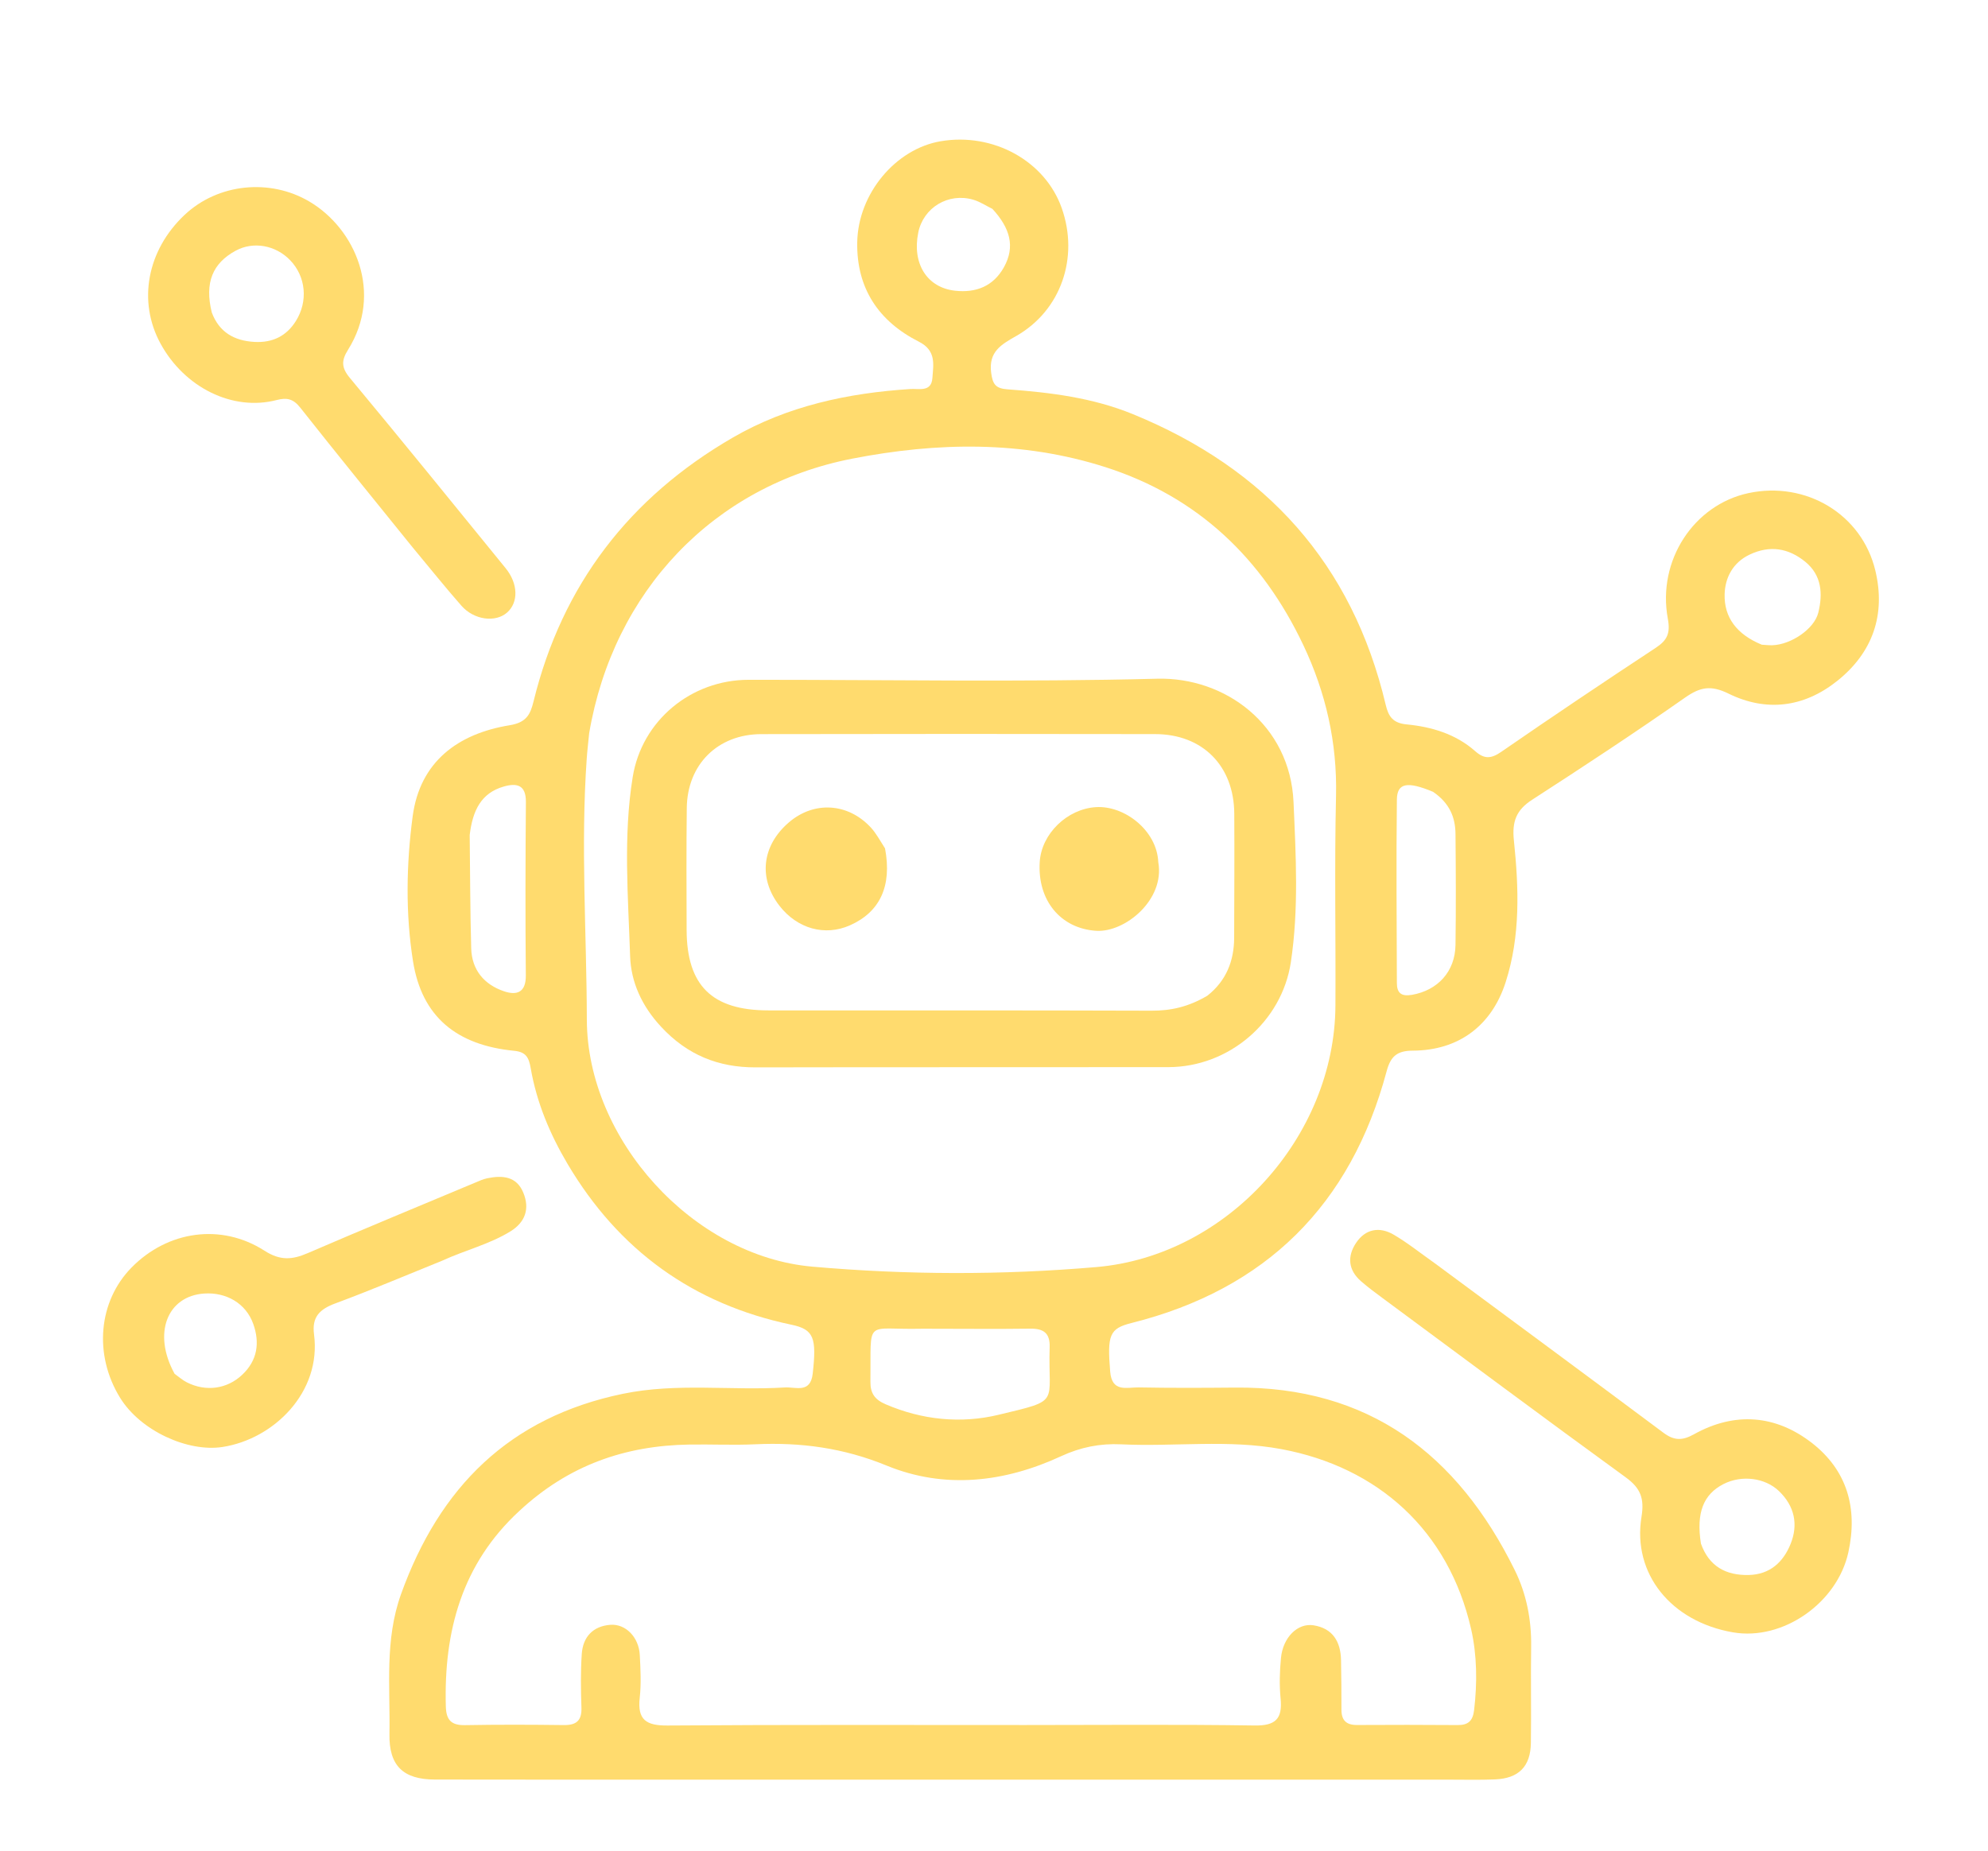 <svg xmlns="http://www.w3.org/2000/svg" xmlns:xlink="http://www.w3.org/1999/xlink" version="1.1" id="Layer_1" x="0px" y="0px" width="100%" viewBox="0 0 464 432" enable-background="new 0 0 464 432" xml:space="preserve">
<path fill="#ffdb6e" opacity="1" stroke="none" d=" M160,415.423   C140.169,415.419 120.839,415.436 101.508,415.398   C94.097,415.383 90.758,412.181 90.896,404.725   C91.097,393.806 89.744,382.832 93.61,372.095   C102.577,347.192 118.857,330.837 145.381,325.353   C157.983,322.747 170.621,324.648 183.214,323.872   C185.688,323.719 189.163,325.338 189.688,320.647   C190.622,312.303 189.976,310.327 184.744,309.232   C161.745,304.419 144.358,291.798 132.443,271.65   C128.361,264.748 125.258,257.364 123.878,249.408   C123.454,246.963 122.859,245.564 120.015,245.288   C106.628,243.989 98.462,237.375 96.399,224.398   C94.626,213.244 94.828,201.745 96.318,190.545   C98.014,177.801 106.881,171.26 118.942,169.295   C122.854,168.657 123.775,166.81 124.529,163.731   C131.187,136.541 146.945,116.093 171.025,102.149   C183.778,94.764 197.912,91.734 212.544,90.806   C214.476,90.683 217.377,91.583 217.619,88.266   C217.852,85.062 218.566,81.835 214.462,79.758   C205.09,75.015 199.885,67.304 200.078,56.546   C200.282,45.204 209.033,34.748 219.567,32.967   C231.835,30.893 243.921,37.571 247.808,48.572   C251.89,60.127 247.629,72.487 237.191,78.429   C233.667,80.436 230.694,82.108 231.339,87.02   C231.691,89.704 232.373,90.68 235.163,90.883   C245.127,91.609 255.021,92.832 264.397,96.666   C295.482,109.379 315.636,131.59 323.43,164.541   C324.062,167.211 325.075,168.786 328.293,169.095   C334.127,169.656 339.766,171.33 344.306,175.34   C346.426,177.212 348.003,177.15 350.37,175.515   C362.293,167.282 374.327,159.206 386.428,151.237   C389.139,149.452 389.903,147.844 389.268,144.399   C386.766,130.824 395.348,117.836 408.081,115.108   C421.45,112.245 434.55,119.975 437.709,133.197   C440.162,143.464 437.125,152.344 428.735,159.003   C420.963,165.171 412.208,166.21 403.437,161.909   C399.351,159.906 396.859,160.346 393.312,162.831   C381.589,171.046 369.619,178.916 357.595,186.69   C353.896,189.081 352.882,191.761 353.34,196.159   C354.495,207.261 354.904,218.464 351.408,229.306   C348.128,239.477 340.389,245.209 329.761,245.251   C326.087,245.265 324.577,246.553 323.637,250.067   C315.288,281.259 295.472,300.958 264.071,308.835   C258.944,310.121 258.414,311.616 259.116,320.175   C259.522,325.124 263.046,323.811 265.747,323.863   C273.244,324.006 280.745,323.975 288.243,323.903   C319.479,323.6 340.201,339.471 353.54,366.499   C356.283,372.057 357.468,378.115 357.37,384.403   C357.253,391.899 357.425,399.401 357.307,406.897   C357.221,412.367 354.453,415.129 348.971,415.364   C345.477,415.514 341.973,415.425 338.473,415.425   C279.149,415.426 219.824,415.423 160,415.423  M137.512,171.158   C137.32,173.14 137.081,175.12 136.941,177.107   C135.515,197.411 136.917,217.718 136.969,238.023   C137.041,265.99 161.76,293.227 189.59,295.673   C211.659,297.613 233.834,297.668 255.905,295.769   C286.42,293.144 311.518,265.382 311.689,234.741   C311.78,218.421 311.451,202.092 311.828,185.78   C312.116,173.333 309.444,161.656 304.186,150.563   C294.613,130.365 279.588,115.971 258.065,109.064   C238.578,102.811 218.662,103.217 198.9,107.066   C166.583,113.36 143.145,137.99 137.512,171.158  M121.209,352.702   C107.829,365.039 103.562,380.771 104.058,398.348   C104.148,401.566 105.38,402.756 108.571,402.698   C116.234,402.56 123.903,402.583 131.567,402.682   C134.515,402.72 135.817,401.661 135.707,398.595   C135.559,394.435 135.507,390.251 135.783,386.102   C136.047,382.133 138.364,379.603 142.429,379.279   C146.032,378.993 149.112,382.181 149.328,386.331   C149.501,389.655 149.679,393.029 149.312,396.32   C148.736,401.488 150.849,402.823 155.816,402.785   C183.645,402.576 211.476,402.676 239.307,402.672   C257.138,402.67 274.972,402.506 292.8,402.78   C297.731,402.856 299.355,401.226 298.891,396.491   C298.585,393.359 298.675,390.145 298.98,387.006   C299.442,382.241 302.836,378.816 306.564,379.391   C311.071,380.087 312.927,383.229 313,387.571   C313.064,391.403 313.107,395.236 313.095,399.069   C313.087,401.562 314.205,402.682 316.737,402.665   C324.569,402.614 332.402,402.625 340.234,402.68   C342.686,402.697 343.76,401.693 344.057,399.188   C344.81,392.831 344.741,386.34 343.361,380.286   C338.101,357.22 321.577,342.454 299.061,338.265   C286.67,335.959 274.129,337.742 261.674,337.146   C256.727,336.909 252.163,337.835 247.661,339.92   C234.407,346.057 220.461,347.653 206.939,342.108   C196.882,337.983 186.913,336.646 176.343,337.135   C171.188,337.373 166.012,337.118 160.847,337.201   C145.985,337.439 132.748,341.963 121.209,352.702  M216.514,310.166   C216.015,310.166 215.516,310.155 215.018,310.167   C201.619,310.478 203.349,307.451 203.158,322.528   C203.123,325.264 204.211,326.721 206.688,327.789   C215.239,331.474 224.278,332.363 233.054,330.255   C247.801,326.714 244.56,327.89 244.989,314.447   C245.094,311.149 243.536,310.108 240.444,310.149   C232.8,310.251 225.154,310.172 216.514,310.166  M334.483,184.838   C328.463,182.327 326.077,182.745 326.032,186.656   C325.868,200.93 325.988,215.206 326.031,229.481   C326.038,231.789 327.069,232.655 329.54,232.226   C335.539,231.185 339.622,226.825 339.713,220.581   C339.838,211.951 339.794,203.318 339.714,194.686   C339.679,190.874 338.411,187.536 334.483,184.838  M109.629,194.911   C109.732,203.734 109.73,212.56 109.98,221.378   C110.123,226.419 113.003,229.827 117.651,231.399   C120.604,232.397 122.766,231.699 122.728,227.687   C122.601,214.191 122.637,200.692 122.745,187.195   C122.777,183.135 120.533,182.747 117.545,183.609   C112.356,185.107 110.319,189.103 109.629,194.911  M411.198,150.491   C412.026,150.537 412.856,150.644 413.682,150.616   C418.025,150.473 423.453,146.832 424.393,143.007   C425.469,138.625 425.208,134.298 421.367,131.148   C417.437,127.926 413.068,127.22 408.347,129.468   C404.434,131.331 402.629,134.881 402.529,138.709   C402.386,144.125 405.361,148.091 411.198,150.491  M231.628,48.757   C230.152,48.034 228.743,47.086 227.189,46.627   C221.361,44.905 215.516,48.442 214.325,54.27   C212.846,61.512 216.343,67.144 222.938,67.866   C227.774,68.395 231.816,66.837 234.294,62.422   C237.038,57.536 235.709,53.195 231.628,48.757  z"/>
<path fill="#ffdb6e" opacity="1" stroke="none" d=" M335,294.967   C352.956,308.252 370.64,321.306 388.255,334.451   C390.706,336.28 392.615,336.341 395.384,334.796   C404.91,329.482 414.493,330.267 422.941,336.86   C431.122,343.245 433.649,352.07 431.414,362.327   C428.843,374.126 416.181,383.05 404.486,381.038   C390.063,378.558 380.954,367.378 383.128,354.059   C383.823,349.8 382.925,347.384 379.48,344.88   C360.486,331.073 341.657,317.04 322.779,303.074   C321.038,301.786 319.287,300.499 317.659,299.077   C314.671,296.468 314.397,293.282 316.511,290.121   C318.707,286.839 321.99,286.281 325.28,288.204   C328.575,290.13 331.576,292.557 335,294.967  M396.999,360.319   C398.862,365.588 402.774,367.774 408.159,367.65   C413.108,367.537 416.231,364.626 417.934,360.38   C419.754,355.844 418.851,351.568 415.223,348.072   C411.96,344.927 406.472,344.25 402.225,346.443   C397.63,348.816 395.848,353.055 396.999,360.319  z"/>
<path fill="#ffdb6e" opacity="1" stroke="none" d=" M96.259,127.715   C87.353,116.693 78.632,105.979 70.068,95.142   C68.453,93.099 66.976,92.758 64.524,93.392   C54.284,96.038 43.06,90.467 37.464,80.2   C32.093,70.346 34.323,58.416 43.076,50.169   C50.902,42.797 63.021,41.615 72.221,47.054   C83.005,53.431 89.491,68.476 81.217,81.672   C79.653,84.165 79.671,85.824 81.644,88.199   C93.878,102.918 105.931,117.787 118.013,132.632   C120.956,136.248 121.04,140.616 118.356,142.985   C115.666,145.36 110.654,144.755 107.7,141.399   C103.851,137.027 100.222,132.462 96.259,127.715  M49.432,72.944   C51.15,77.543 54.654,79.544 59.373,79.812   C63.534,80.048 66.811,78.506 69.042,74.959   C71.956,70.326 71.394,64.553 67.724,60.744   C64.314,57.205 59.111,56.293 55.016,58.516   C49.642,61.433 47.705,65.961 49.432,72.944  z"/>
<path fill="#ffdb6e" opacity="1" stroke="none" d=" M103.214,294.277   C94.684,297.725 86.563,301.178 78.297,304.241   C74.672,305.583 72.753,307.354 73.295,311.479   C75.068,324.969 63.903,335.931 51.926,337.769   C43.86,339.007 32.808,334.035 28.025,326.277   C21.836,316.236 22.944,303.76 30.728,295.853   C39.134,287.313 51.611,285.455 61.739,291.954   C65.409,294.31 68.203,294.078 71.805,292.524   C84.792,286.92 97.869,281.521 110.915,276.055   C111.836,275.669 112.764,275.238 113.731,275.041   C117.246,274.323 120.548,274.54 122.139,278.4   C123.685,282.151 122.612,285.287 119.141,287.434   C114.288,290.437 108.702,291.766 103.214,294.277  M40.754,320.69   C41.698,321.359 42.578,322.157 43.599,322.674   C48.095,324.949 53.016,324.228 56.53,320.915   C60.119,317.533 60.665,313.395 59.105,309.027   C57.399,304.249 52.822,301.604 47.662,301.948   C39.076,302.52 35.533,311.2 40.754,320.69  z"/>
<path fill="#ffdb6e" opacity="1" stroke="none" d=" M154.289,239.666   C149.791,234.833 147.265,229.231 147.07,223.208   C146.617,209.271 145.43,195.25 147.674,181.381   C149.817,168.138 161.35,158.697 174.7,158.686   C206.499,158.659 238.314,159.25 270.092,158.432   C285.933,158.024 301.124,169.176 301.912,187.25   C302.453,199.679 303.158,212.209 301.283,224.621   C299.182,238.526 286.819,249.08 272.716,249.099   C240.584,249.141 208.451,249.089 176.319,249.155   C167.688,249.172 160.408,246.283 154.289,239.666  M281.794,232.428   C286.17,228.976 288.036,224.353 288.052,218.895   C288.081,209.236 288.14,199.577 288.079,189.918   C288.009,178.786 280.701,171.38 269.617,171.359   C238.975,171.302 208.333,171.31 177.691,171.366   C167.513,171.385 160.413,178.444 160.295,188.604   C160.184,198.095 160.231,207.588 160.26,217.08   C160.3,230.057 166.179,235.847 179.333,235.855   C209.142,235.874 238.952,235.822 268.761,235.923   C273.239,235.938 277.33,235.066 281.794,232.428  z"/>
<path fill="#ffdb6e" opacity="1" stroke="none" d=" M206.568,198.04   C208.236,206.876 205.346,212.929 198.343,216.012   C192.524,218.574 186.119,216.801 181.957,211.476   C176.953,205.074 177.802,197.403 184.114,191.979   C189.987,186.931 197.931,187.388 203.285,193.2   C204.503,194.521 205.362,196.172 206.568,198.04  z"/>
<path fill="#ffdb6e" opacity="1" stroke="none" d=" M270.342,201.241   C271.928,210.05 262.569,217.696 255.861,217.277   C247.574,216.759 242.08,210.189 242.676,201.146   C243.106,194.629 249.065,188.808 255.829,188.406   C262.45,188.013 270.025,193.838 270.342,201.241  z"/>
</svg>
